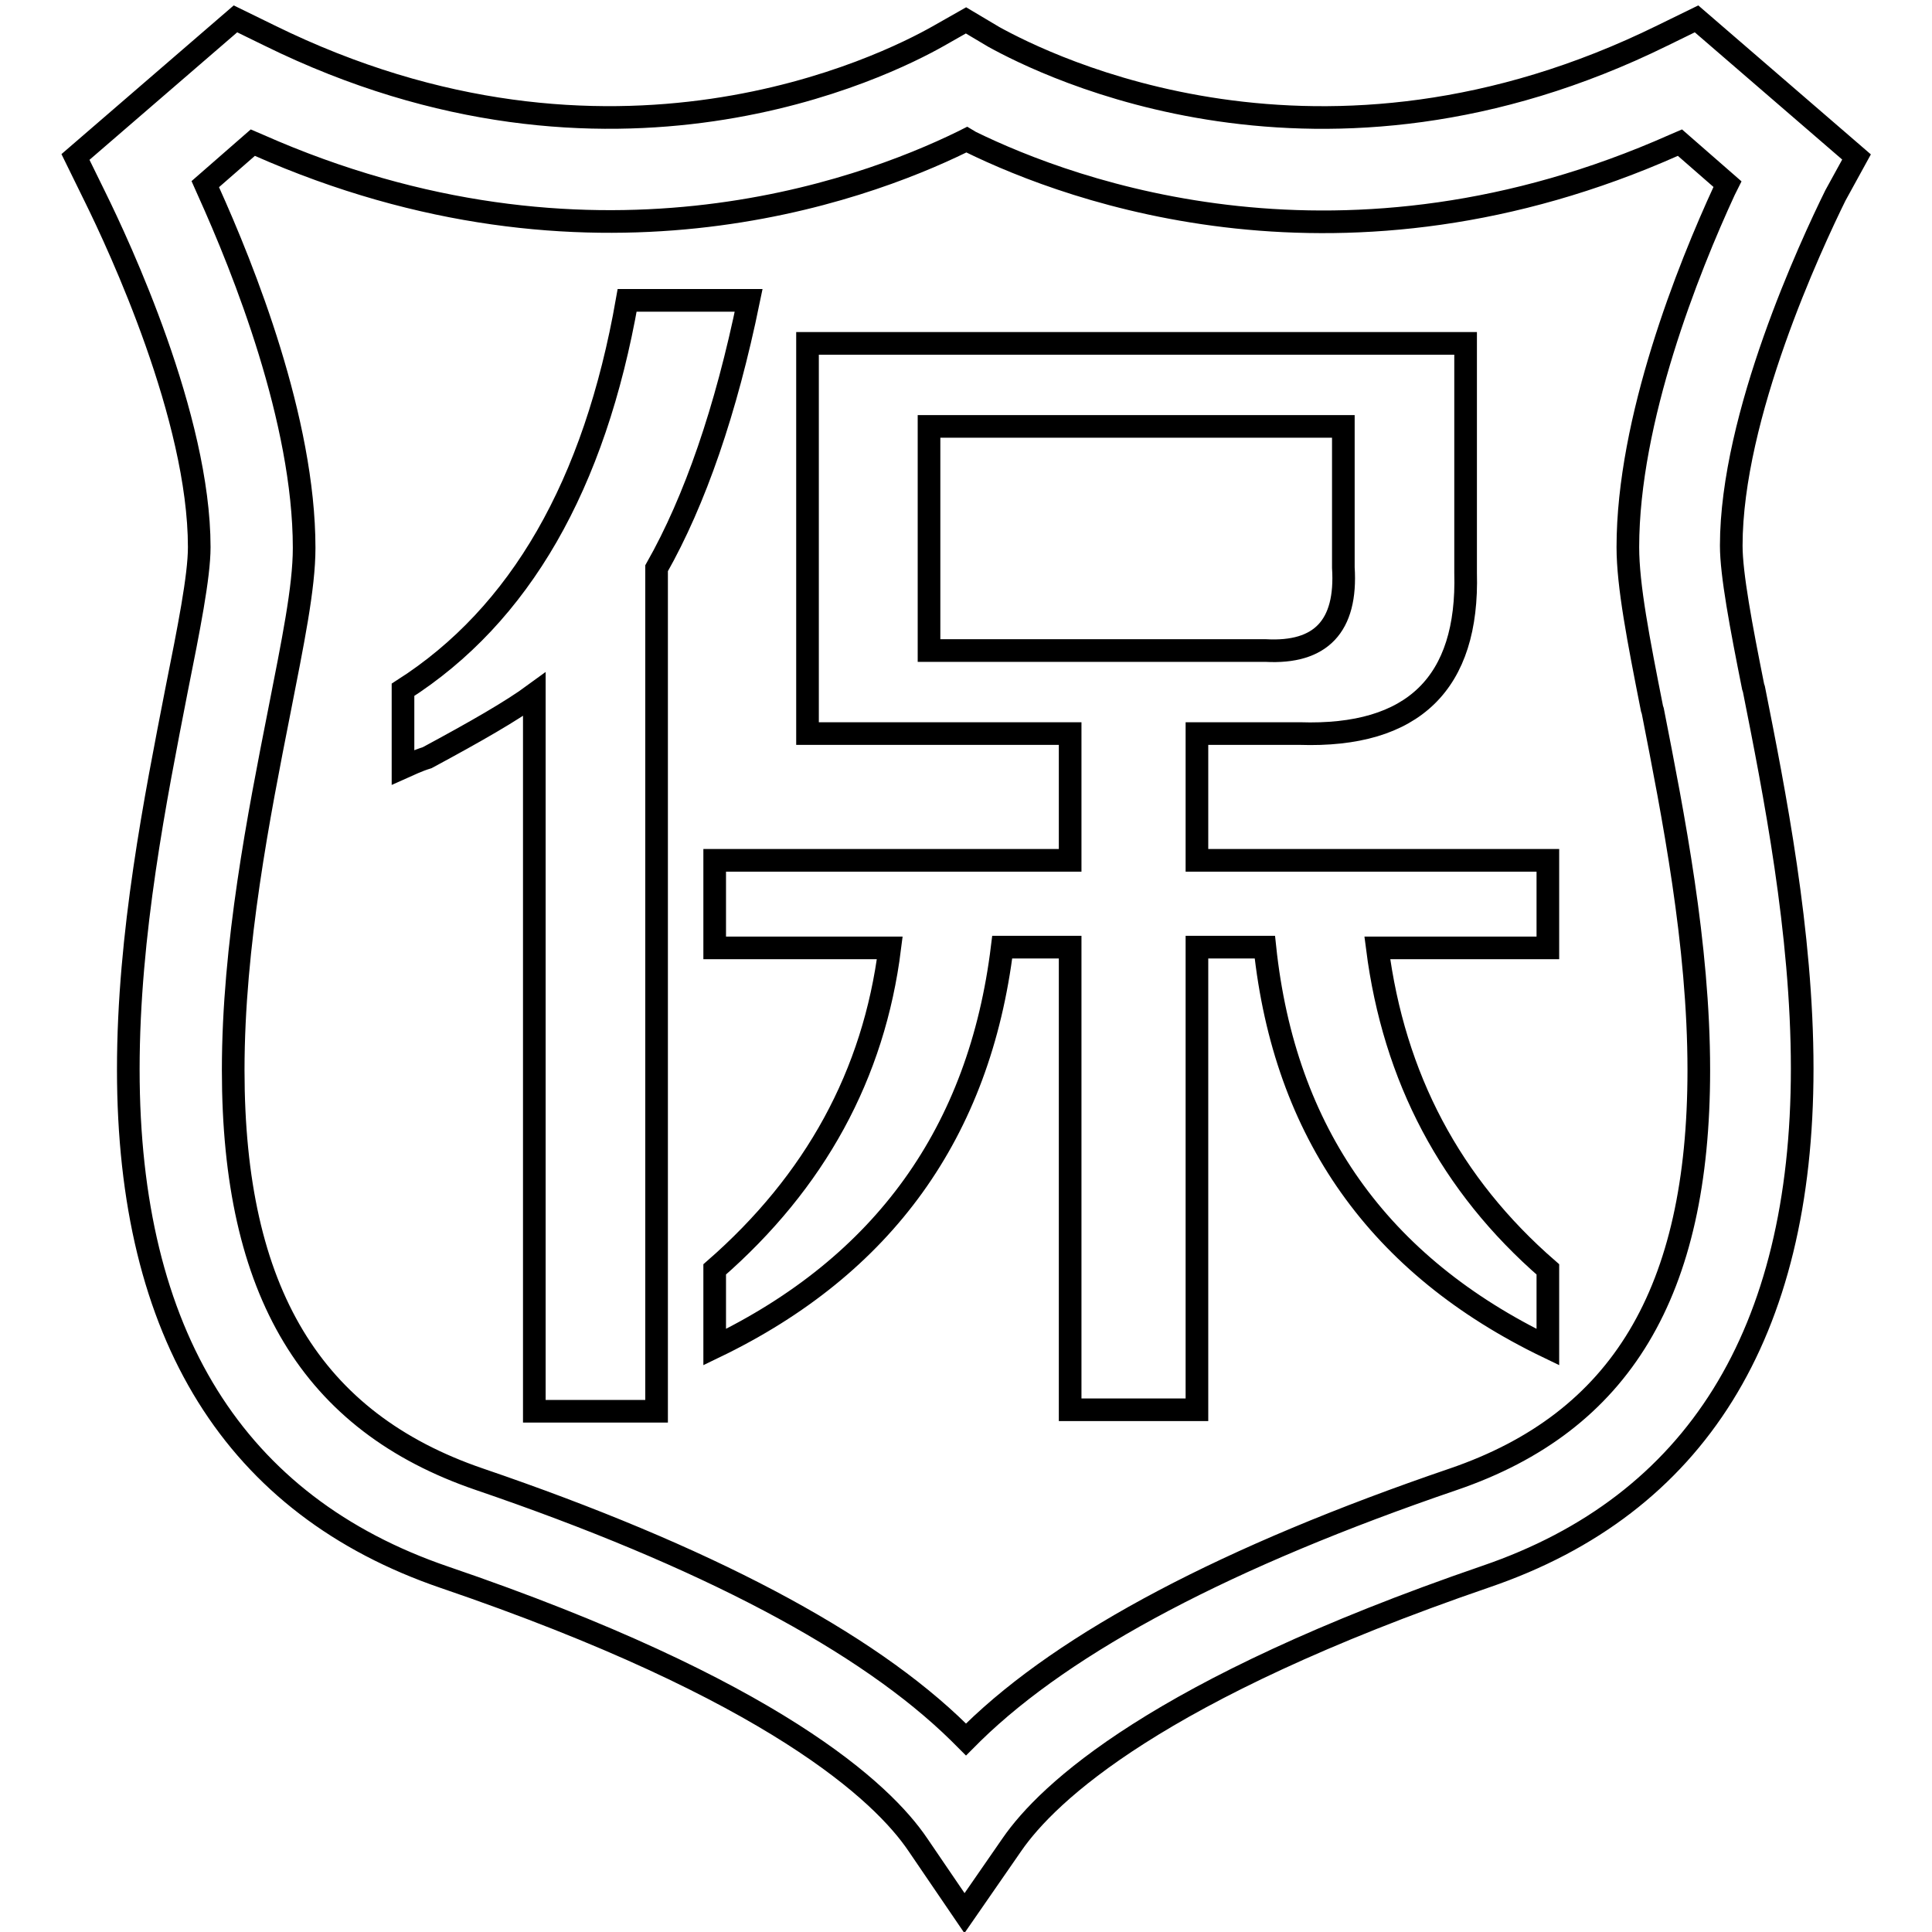 <?xml version="1.0" encoding="utf-8"?>
<!-- Svg Vector Icons : http://www.onlinewebfonts.com/icon -->
<!DOCTYPE svg PUBLIC "-//W3C//DTD SVG 1.1//EN" "http://www.w3.org/Graphics/SVG/1.1/DTD/svg11.dtd">
<svg version="1.1" xmlns="http://www.w3.org/2000/svg" xmlns:xlink="http://www.w3.org/1999/xlink" x="0px" y="0px" viewBox="0 0 256 256" enable-background="new 0 0 256 256" xml:space="preserve">
<g><g><path stroke-width="3" fill-opacity="0" stroke="#000000"  d="M53.4,101.7V91.4c15.5-9.9,25.4-27.1,29.7-51.6h16.1c-3,14.6-7.1,26.5-12.2,35.5v111.7H70.8V92c-3,2.2-7.7,4.9-14.2,8.4C55.3,100.8,54.3,101.3,53.4,101.7L53.4,101.7z M107,97.2V45.5h87.2v30.4c0.4,14.6-6.9,21.8-22,21.3h-13.6V114h46.5v11.6h-22.6c2.2,17.2,9.7,31.4,22.6,42.6v10.3c-22.4-10.8-34.9-28.4-37.5-53h-9v61.3h-16.8v-61.3h-9c-3,24.5-15.7,42.2-38.1,53v-10.3c13.3-11.6,21.1-25.8,23.2-42.6H94.7V114h47.1V97.2L107,97.2L107,97.2z M123.1,86.2h44.6c7.3,0.4,10.8-3.2,10.3-11V56.5h-54.9V86.2L123.1,86.2z M246,20.8L224.8,2.5l-4.5,2.2c-45.3,22.3-81.7,4-88.6,0.2L128,2.7l-3.7,2.1C117.4,8.7,81,27,35.7,4.7l-4.5-2.2L10,20.8l2.6,5.3c3.2,6.5,13.8,29.2,13.8,46.4c0,3.9-1.4,10.9-3,18.9c-2.8,14.4-6.4,32.3-6.4,50.3c0,35.2,14.1,57.8,41.9,67.3c43.7,14.9,58.1,28.6,62.7,35.4l6.2,9.1l6.3-9.1c4.7-6.8,19.1-20.5,62.8-35.5c27.8-9.5,41.9-32.2,41.9-67.3c0-18.1-3.7-36.7-6.4-50.3l-0.1-0.3c-1.6-8-2.9-14.9-2.9-18.7c0-17.2,10.6-39.9,13.8-46.4L246,20.8L246,20.8z M228.5,25.2c-4.8,10.4-12.8,30.4-12.8,47.3c0,5.1,1.4,12.3,3.2,21.4l0.1,0.3c2.7,13.8,6.1,30.9,6.1,47.6c0,29.4-10.3,46.6-32.5,54.2c-29.9,10.2-51.3,21.5-63.7,33.6l-0.9,0.9l-0.9-0.9c-12.3-12.1-33.7-23.4-63.6-33.6c-22.2-7.6-32.6-24.8-32.6-54.2c0-16.6,3.4-33.8,6.1-47.5c1.8-9.2,3.3-16.4,3.3-21.7c0-16.9-8-36.9-12.7-47.3l-0.4-0.9l6.3-5.5l0.7,0.3c43.8,19.4,79.8,6.2,93.3-0.4l0.6-0.3l0.5,0.3c13.5,6.6,49.5,19.9,93.3,0.4l0.7-0.3l6.3,5.5L228.5,25.2L228.5,25.2z"/></g></g>
</svg>